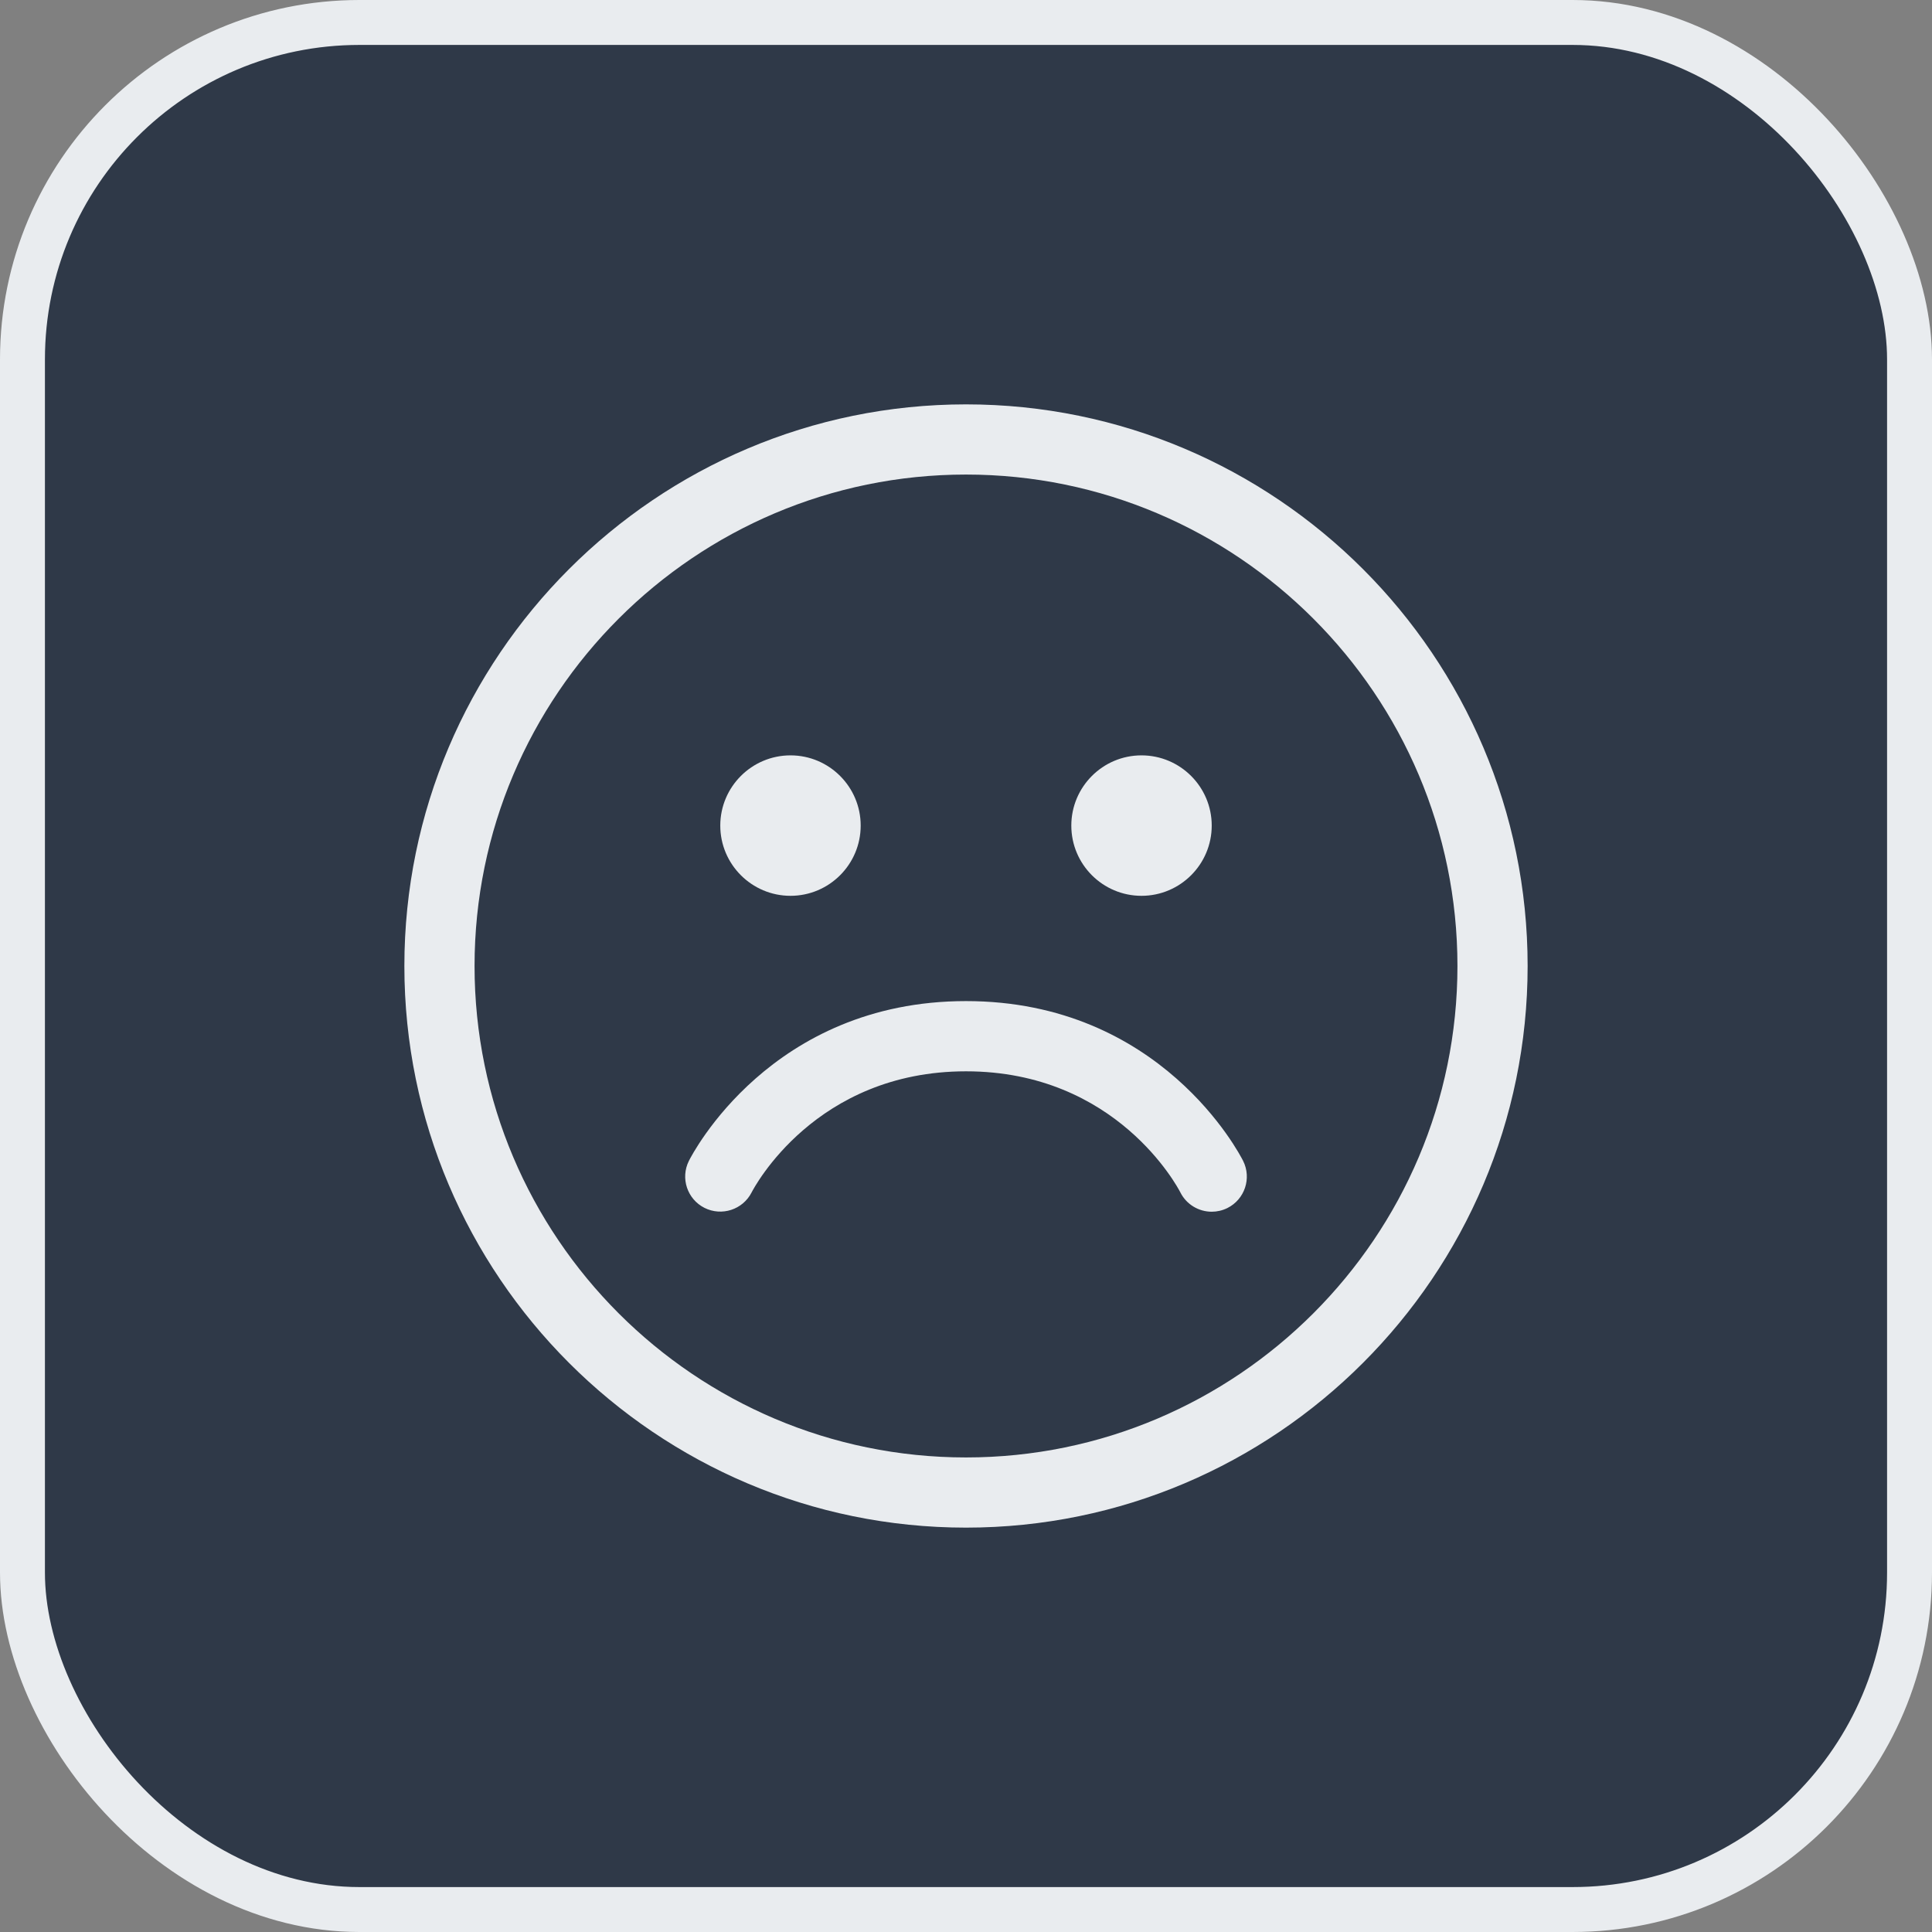 <svg xmlns="http://www.w3.org/2000/svg" width="43" height="43" viewBox="0 0 43 43" fill="none"><rect x="0" y="0" width="43" height="43" fill="#808080" stroke="none"/><g id="Group 88"><rect id="Rectangle 24" x="0.5" y="0.5" width="42" height="42" rx="7.5" fill="#2F3948" stroke="#E9ECEF"></rect><path id="Sad" d="M21.5 34C14.608 34 9 28.392 9 21.5C9 14.608 14.608 9 21.5 9C28.392 9 34 14.608 34 21.5C34 28.392 28.392 34 21.5 34ZM21.5 10.562C15.469 10.562 10.562 15.469 10.562 21.5C10.562 27.531 15.469 32.438 21.5 32.438C27.531 32.438 32.438 27.531 32.438 21.5C32.438 15.469 27.531 10.562 21.5 10.562ZM27.318 26.887C27.704 26.694 27.861 26.224 27.668 25.838C27.595 25.693 25.839 22.281 21.5 22.281C17.161 22.281 15.405 25.693 15.332 25.838C15.14 26.223 15.296 26.689 15.679 26.883C16.064 27.076 16.532 26.923 16.728 26.54C16.785 26.43 18.148 23.844 21.5 23.844C24.852 23.844 26.215 26.43 26.27 26.537C26.407 26.811 26.683 26.969 26.97 26.969C27.087 26.969 27.206 26.942 27.318 26.887ZM25.406 19.938C24.544 19.938 23.844 19.237 23.844 18.375C23.844 17.513 24.544 16.812 25.406 16.812C26.268 16.812 26.969 17.513 26.969 18.375C26.969 19.237 26.268 19.938 25.406 19.938ZM17.594 19.938C16.732 19.938 16.031 19.237 16.031 18.375C16.031 17.513 16.732 16.812 17.594 16.812C18.456 16.812 19.156 17.513 19.156 18.375C19.156 19.237 18.456 19.938 17.594 19.938Z" fill="#E9ECEF"></path></g></svg>